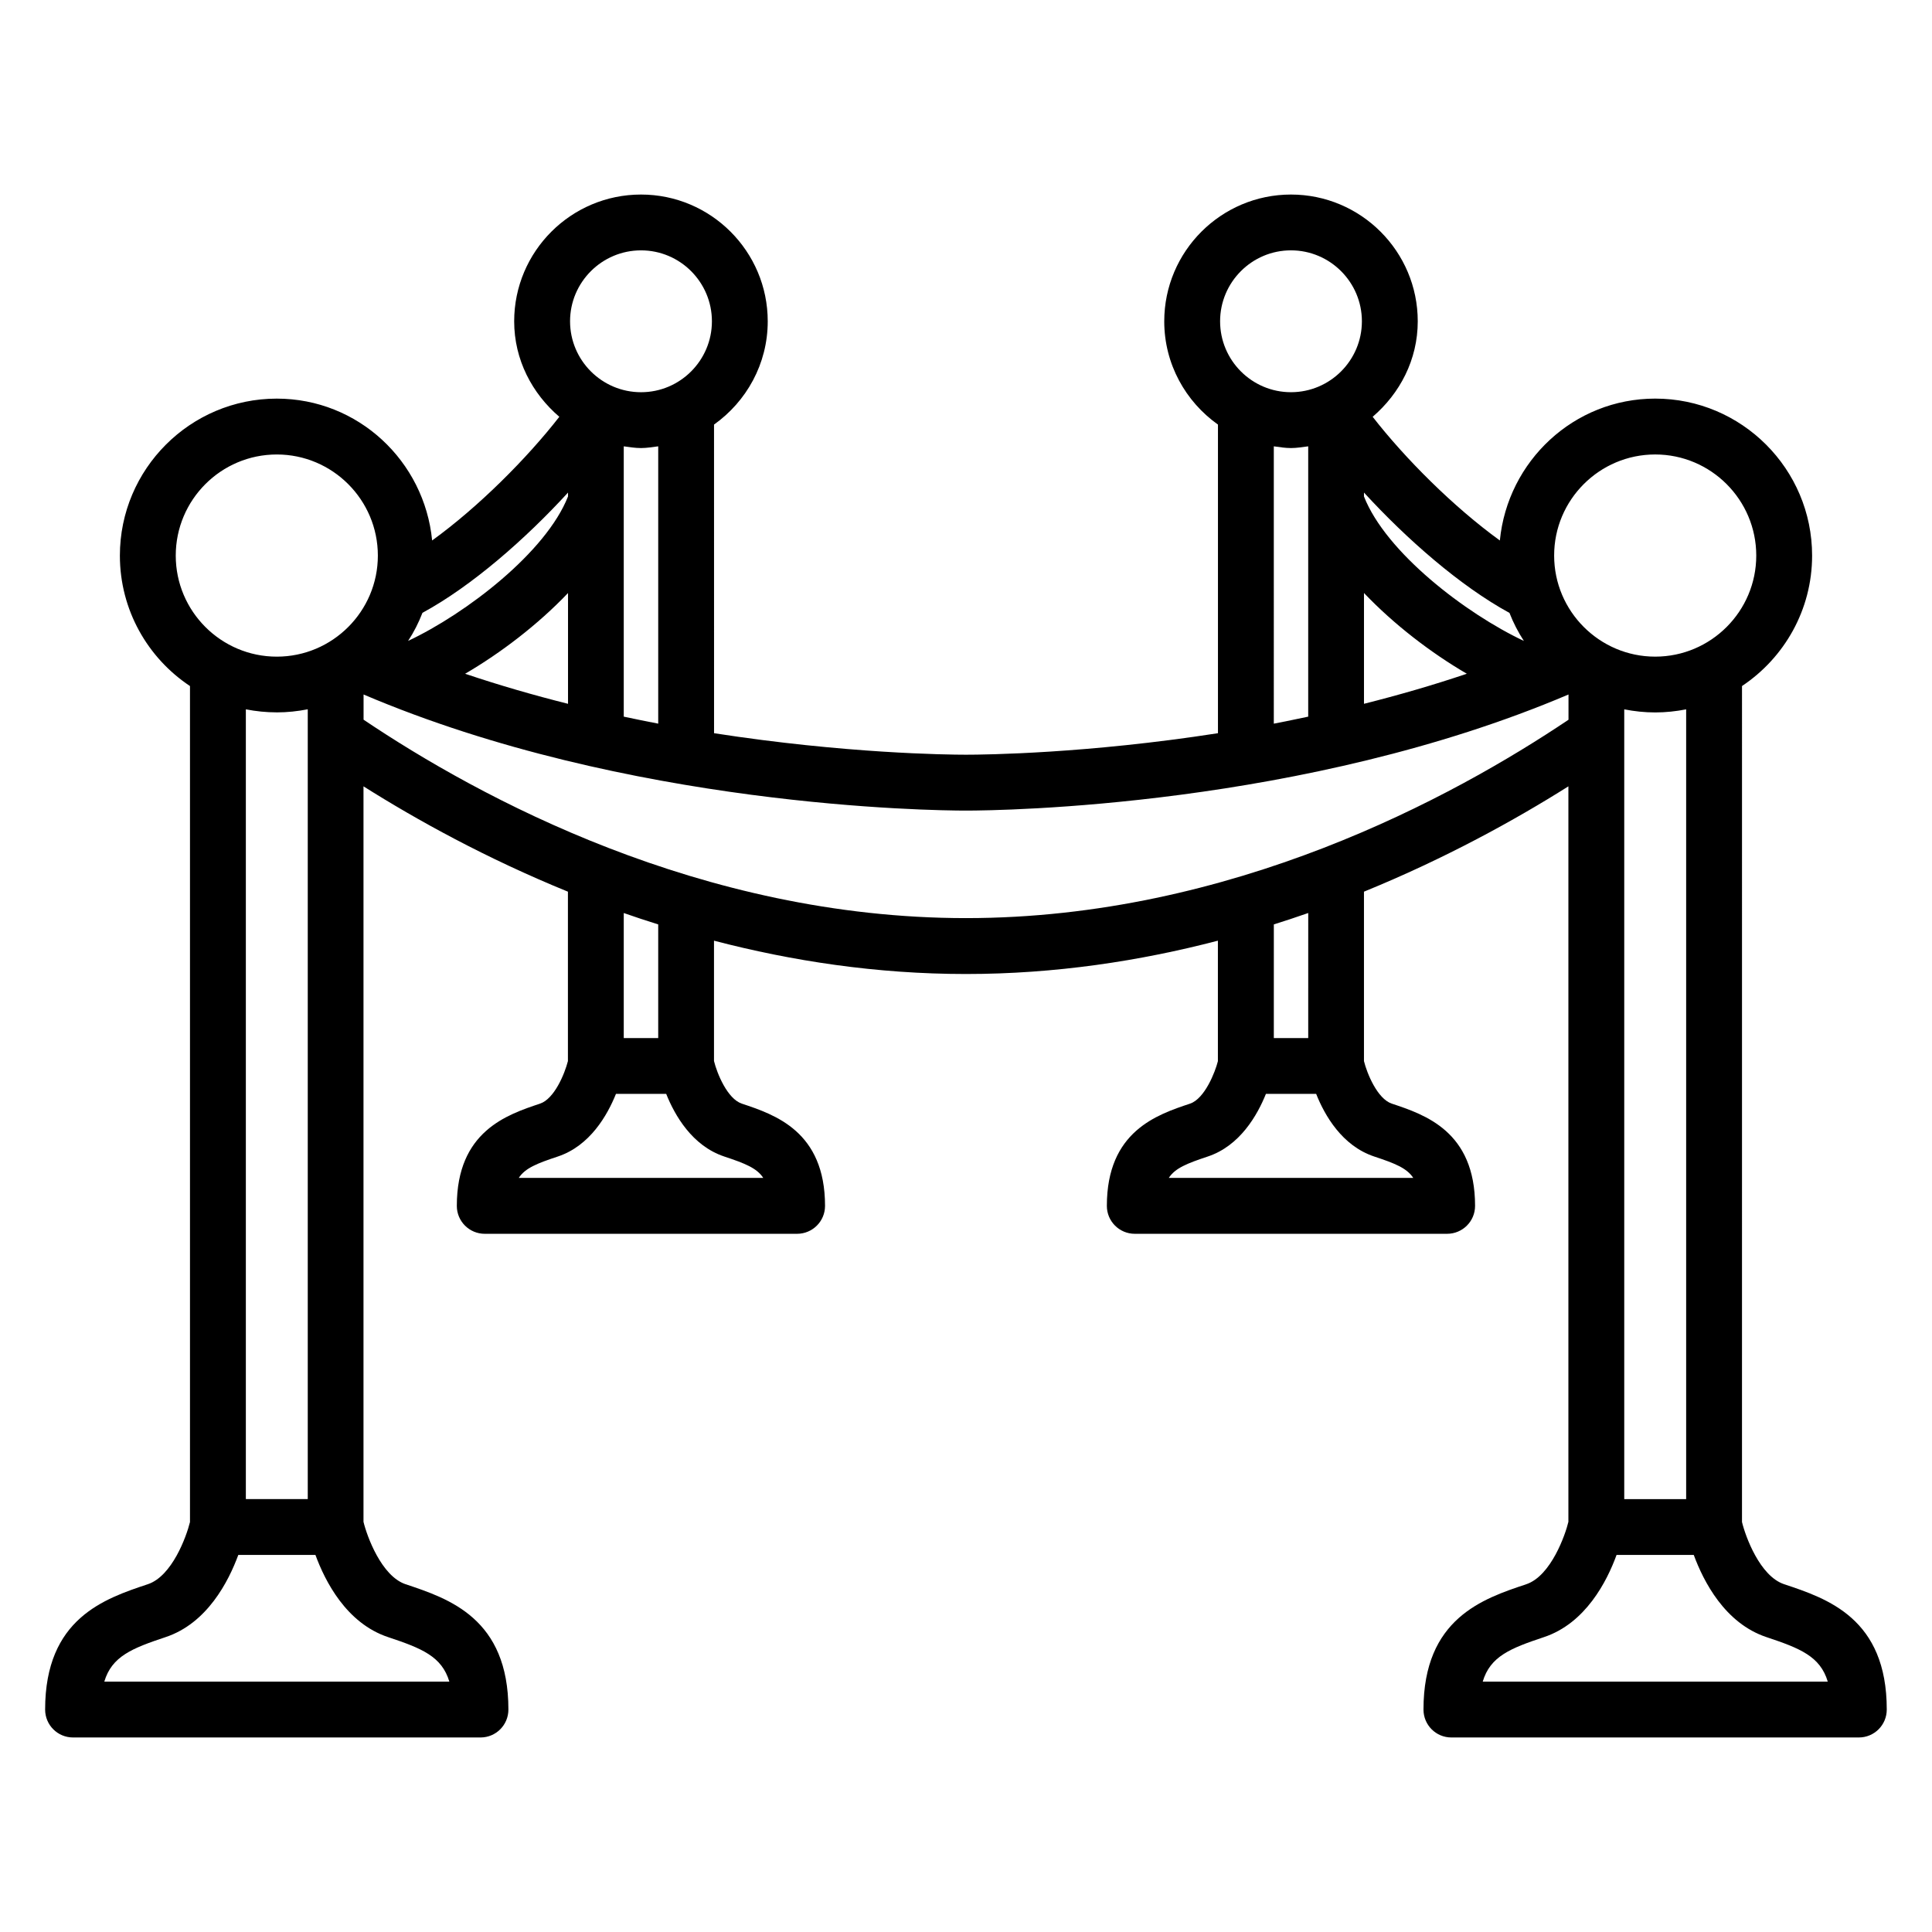 <?xml version="1.0" encoding="UTF-8"?>
<!-- Uploaded to: ICON Repo, www.svgrepo.com, Generator: ICON Repo Mixer Tools -->
<svg fill="#000000" width="800px" height="800px" version="1.1" viewBox="144 144 512 512" xmlns="http://www.w3.org/2000/svg">
 <path d="m616.81 563.83c-6.422-2.141-10.234-12.625-11.164-16.484l0.004-221.54c11.18-7.461 18.578-20.152 18.578-34.574 0-22.938-18.656-41.598-41.578-41.598-21.555 0-39.109 16.562-41.172 37.598-12.312-8.91-25.113-21.727-33.707-32.777 7.195-6.172 11.949-15.113 11.949-25.301 0-18.531-15.066-33.598-33.598-33.598-18.516 0-33.582 15.066-33.582 33.598 0 11.305 5.652 21.27 14.234 27.363v81.789c-34.684 5.398-61.766 5.699-66.77 5.699-5.023 0-32.086-0.316-66.77-5.699l-0.008-81.789c8.582-6.109 14.234-16.074 14.234-27.363 0-18.531-15.066-33.598-33.582-33.598-18.547 0-33.613 15.066-33.613 33.598 0 10.188 4.769 19.145 11.965 25.301-8.613 11.051-21.379 23.852-33.707 32.777-2.047-21.031-19.602-37.594-41.172-37.594-22.922 0-41.578 18.656-41.578 41.598 0 14.422 7.383 27.129 18.578 34.574v221.55c-0.961 3.906-4.769 14.344-11.164 16.469-11.477 3.824-27.223 9.066-27.223 33.219 0 4.094 3.305 7.398 7.398 7.398h107.99c4.078 0 7.383-3.305 7.383-7.398 0-24.137-15.727-29.379-27.223-33.203-6.438-2.156-10.266-12.754-11.18-16.547v-194.91c14.184 8.941 32.574 19.113 54.176 27.914v44.902c-0.852 3.336-3.574 9.996-7.398 11.273-8.77 2.93-22.043 7.336-22.043 27.094 0 4.094 3.32 7.398 7.398 7.398h82.766c4.094 0 7.414-3.305 7.414-7.398 0-19.758-13.289-24.168-22.043-27.094-3.84-1.273-6.582-8.016-7.383-11.305v-31.883c20.625 5.383 43.059 8.832 66.77 8.832 23.695 0 46.145-3.449 66.77-8.832v31.93c-0.707 2.852-3.481 9.949-7.383 11.258-8.785 2.93-22.043 7.336-22.043 27.094 0 4.094 3.32 7.398 7.398 7.398h82.766c4.094 0 7.414-3.305 7.414-7.398 0-19.758-13.289-24.168-22.059-27.094-3.824-1.273-6.566-7.965-7.383-11.273v-44.902c21.602-8.816 39.988-18.973 54.176-27.914v194.91c-0.754 3.227-4.566 14.344-11.18 16.547-11.492 3.824-27.223 9.07-27.223 33.203 0 4.094 3.305 7.398 7.383 7.398h107.99c4.094 0 7.398-3.305 7.398-7.398 0.02-24.152-15.723-29.395-27.203-33.219zm-25.961-22.547h-16.406v-209.3c2.644 0.52 5.398 0.82 8.203 0.82 2.801 0 5.543-0.301 8.203-0.82zm-85.379-240.13c8.031 8.422 17.855 15.918 27.254 21.395-9.102 3.07-18.246 5.699-27.254 7.965zm77.176-36.715c14.77 0 26.781 12.027 26.781 26.797s-12.027 26.781-26.781 26.781c-14.754 0-26.781-12.027-26.781-26.781-0.016-14.785 12.016-26.797 26.781-26.797zm-38.621 41.988c1.023 2.613 2.297 5.102 3.824 7.43-15.445-7.273-36.574-23.473-42.383-38.289l0.004-1.035c11.273 12.297 25.473 24.766 38.555 31.895zm-57.906-96.082c10.359 0 18.797 8.438 18.797 18.797s-8.438 18.797-18.797 18.797c-10.359 0-18.781-8.438-18.781-18.797s8.422-18.797 18.781-18.797zm-4.547 51.938c1.512 0.203 2.977 0.457 4.551 0.457 1.574 0 3.07-0.27 4.566-0.457v71.637c-3.055 0.645-6.141 1.289-9.117 1.859zm-172.27 71.637v-71.637c1.512 0.203 3.008 0.457 4.582 0.457 1.559 0 3.039-0.27 4.551-0.457v73.492c-2.992-0.566-6.047-1.211-9.133-1.855zm-14.77-3.402c-9.02-2.266-18.152-4.894-27.27-7.965 9.414-5.496 19.238-12.973 27.27-21.395zm19.352-120.17c10.359 0 18.781 8.438 18.781 18.797s-8.422 18.797-18.781 18.797c-10.375 0-18.812-8.438-18.812-18.797-0.004-10.359 8.438-18.797 18.812-18.797zm-19.352 64.188v1.023c-5.824 14.801-26.953 31.016-42.383 38.289 1.527-2.312 2.785-4.816 3.809-7.445 13.086-7.102 27.305-19.57 38.574-31.867zm-77.176-10.094c14.77 0 26.781 12.027 26.781 26.797s-12.027 26.781-26.781 26.781c-14.77 0-26.781-12.027-26.781-26.781 0-14.785 12.012-26.797 26.781-26.797zm0 68.348c2.801 0 5.543-0.301 8.203-0.82v209.3h-16.406v-209.29c2.66 0.52 5.402 0.805 8.203 0.805zm45.723 256.86h-91.441c2-6.707 7.352-8.832 16.23-11.793 11.035-3.652 16.703-14.77 19.285-21.789h20.438c2.566 7.008 8.219 18.121 19.27 21.789 8.879 2.961 14.219 5.086 16.219 11.793zm72.863-139.16c5.383 1.793 8.629 3.039 10.328 5.668h-64.789c1.699-2.629 4.945-3.871 10.344-5.668 8.516-2.832 13.129-10.926 15.414-16.609h13.305c2.266 5.684 6.879 13.777 15.398 16.609zm-17.508-31.391h-9.133v-33.141c2.992 1.055 6.062 2.062 9.133 3.023zm189.75 31.391c5.398 1.793 8.629 3.039 10.344 5.668h-64.785c1.699-2.629 4.945-3.871 10.328-5.668 8.516-2.832 13.129-10.926 15.414-16.609h13.305c2.25 5.684 6.863 13.777 15.395 16.609zm-17.492-31.391h-9.117l0.004-30.121c3.07-0.977 6.141-1.969 9.117-3.023zm-90.684-31.789c-70.188 0-129.02-31.977-159.66-52.586v-6.676c69.949 29.805 150.48 30.766 159.66 30.766s89.664-0.977 159.66-30.766v6.691c-30.656 20.594-89.477 52.57-159.66 52.57zm136.93 202.34c1.984-6.707 7.336-8.832 16.215-11.793 11.02-3.652 16.703-14.77 19.254-21.789h20.453c2.582 7.008 8.25 18.121 19.285 21.789 8.879 2.961 14.234 5.086 16.23 11.793z"/>
</svg>
